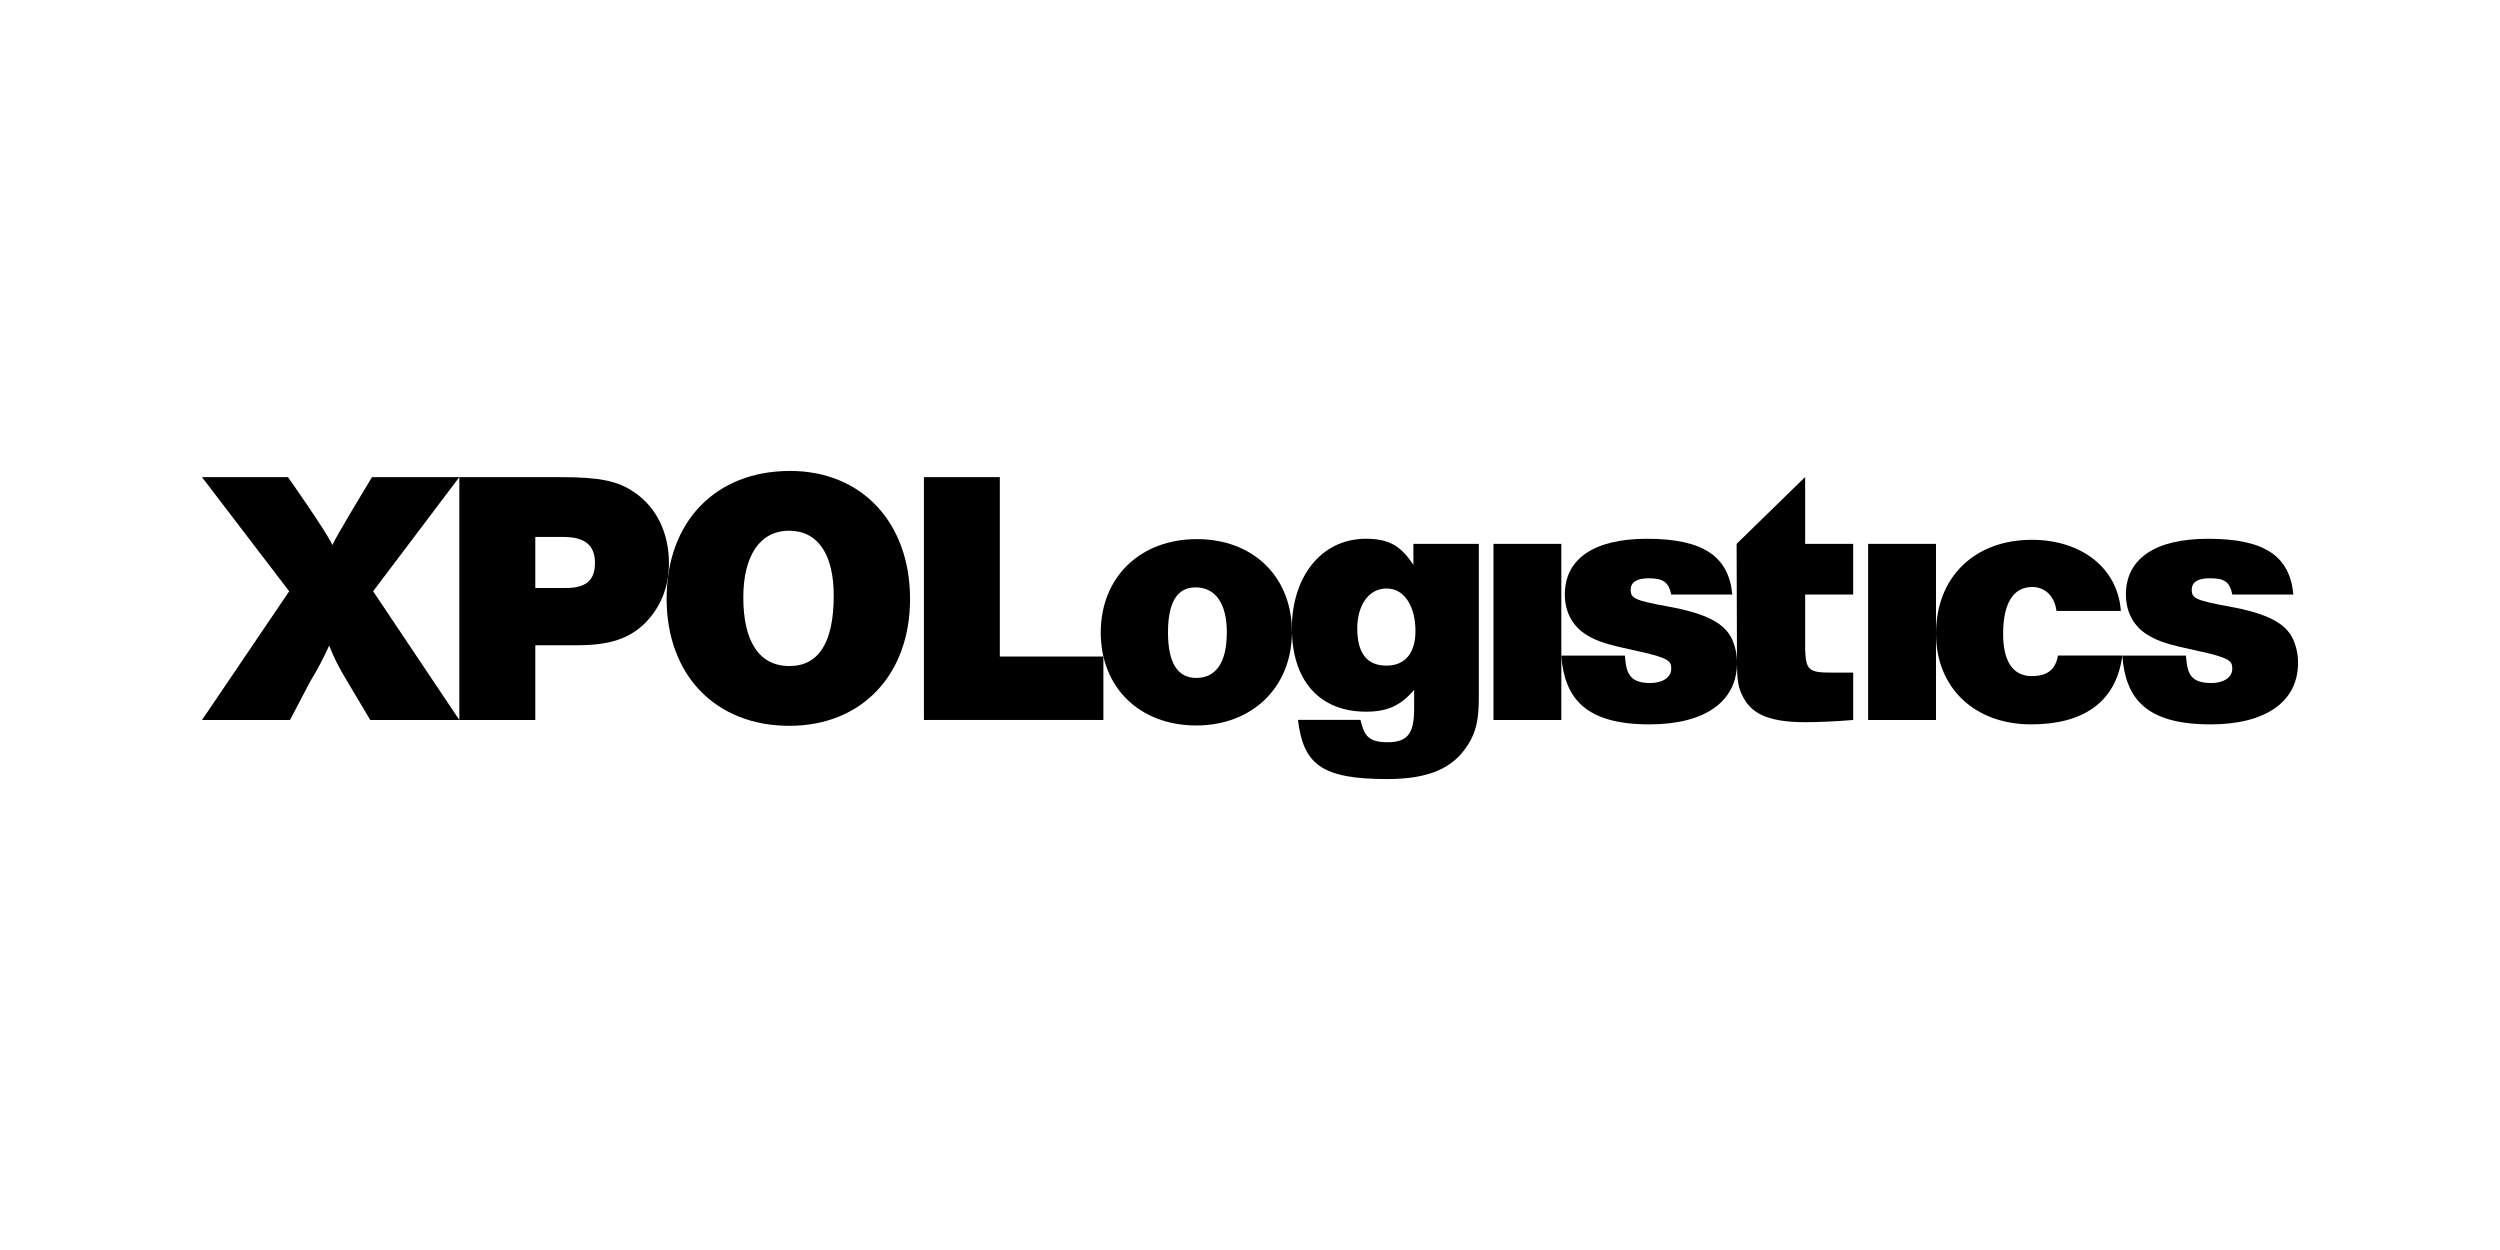 <svg width="96" height="48" viewBox="0 0 96 48" fill="none" xmlns="http://www.w3.org/2000/svg">
<path d="M38.393 18.322H35.478V27.647H42.37V25.211H38.393V18.322Z" fill="currentColor"/>
<path d="M49.607 24.111C49.539 22.078 48.068 20.702 45.962 20.702C43.776 20.702 42.269 22.172 42.269 24.286C42.269 26.401 43.762 27.858 45.934 27.858C48.077 27.858 49.591 26.405 49.611 24.302C49.61 24.247 49.606 24.194 49.606 24.137L49.607 24.111ZM45.934 26.033C45.201 26.033 44.851 25.422 44.851 24.287C44.851 23.153 45.187 22.555 45.906 22.555C46.667 22.555 47.11 23.162 47.11 24.282C47.11 25.458 46.681 26.033 45.934 26.033Z" fill="currentColor"/>
<path d="M54.275 21.697C53.805 20.968 53.34 20.688 52.454 20.688C50.733 20.688 49.617 22.149 49.606 24.111C49.608 24.16 49.613 24.208 49.613 24.259C49.613 24.273 49.612 24.286 49.612 24.301C49.669 26.201 50.721 27.329 52.454 27.329C53.283 27.329 53.792 27.091 54.303 26.489V27.223C54.303 28.163 54.053 28.502 53.284 28.502C52.523 28.502 52.381 28.223 52.242 27.643H49.841C50.051 29.348 50.739 29.916 53.27 29.916C54.847 29.916 55.792 29.51 56.359 28.614C56.677 28.124 56.787 27.647 56.787 26.779V20.884H54.274V21.697H54.275V21.697ZM53.242 25.56C52.469 25.56 52.119 25.061 52.119 24.122C52.119 23.297 52.523 22.598 53.242 22.598C53.962 22.598 54.354 23.334 54.354 24.23C54.354 25.07 53.962 25.56 53.242 25.56ZM59.955 25.205L59.951 25.173H59.955V20.884H57.349V27.647H59.955V25.204V25.205ZM69.319 18.316L66.686 20.884L66.7 25.406C66.7 26.177 66.754 26.429 66.949 26.794C67.308 27.466 68.033 27.732 69.333 27.732C69.775 27.732 70.526 27.703 71.163 27.647V25.828H70.3C69.442 25.828 69.341 25.716 69.318 24.903V22.83H71.162V20.884H69.318V18.316H69.319ZM71.736 20.884H74.342V27.647H71.736V20.884ZM78.022 25.962C77.284 25.962 76.92 25.379 76.92 24.343C76.92 23.18 77.301 22.541 78.036 22.541C78.549 22.541 78.899 22.912 78.969 23.459H81.44C81.329 21.833 79.946 20.729 78.022 20.729C75.812 20.729 74.343 22.172 74.343 24.329C74.343 26.415 75.827 27.816 77.995 27.816C79.961 27.816 81.26 26.994 81.497 25.173H79.025C78.914 25.859 78.421 25.962 78.022 25.962V25.962Z" fill="currentColor"/>
<path d="M85.618 23.293C84.304 23.055 84.162 22.97 84.162 22.649C84.162 22.369 84.374 22.205 84.857 22.205C85.439 22.205 85.623 22.353 85.72 22.83H88.065C87.928 21.331 86.932 20.689 84.787 20.689C82.754 20.689 81.635 21.458 81.635 22.83C81.635 23.503 81.938 24.063 82.479 24.386C82.894 24.637 83.253 24.75 84.428 25.001C85.659 25.267 85.719 25.395 85.719 25.682C85.719 26.019 85.376 26.229 84.912 26.229C84.031 26.229 83.995 25.757 83.939 25.174H81.496C81.62 26.821 82.4 27.816 84.884 27.816C87 27.816 88.245 26.948 88.245 25.45C88.245 25.136 88.179 24.826 88.052 24.54C87.762 23.923 87.056 23.559 85.618 23.293ZM63.341 27.816C65.456 27.816 66.701 26.948 66.701 25.45C66.701 25.127 66.633 24.819 66.508 24.54C66.217 23.923 65.512 23.559 64.074 23.293C62.76 23.055 62.618 22.971 62.618 22.649C62.618 22.37 62.829 22.206 63.313 22.206C63.894 22.206 64.079 22.377 64.176 22.83H66.521C66.383 21.355 65.388 20.689 63.244 20.689C61.209 20.689 60.089 21.459 60.089 22.831C60.089 23.503 60.394 24.063 60.934 24.386C61.349 24.638 61.708 24.75 62.884 25.002C64.115 25.268 64.175 25.395 64.175 25.683C64.175 26.019 63.831 26.229 63.367 26.229C62.487 26.229 62.449 25.735 62.395 25.174H59.954V25.205C60.089 26.81 60.873 27.816 63.341 27.816Z" fill="currentColor"/>
<path d="M17.638 18.322H14.285C14.285 18.322 12.916 20.576 12.764 20.927C12.557 20.45 11.058 18.322 11.058 18.322H7.755L11.105 22.705L7.758 27.647H11.137L11.907 26.178C12.18 25.731 12.425 25.268 12.64 24.792C12.848 25.308 13 25.603 13.318 26.135L14.217 27.647H17.638L14.328 22.704L17.638 18.322ZM24.346 18.896C23.709 18.462 23.018 18.322 21.51 18.322H17.638V27.648H20.556V24.777H22.201C23.419 24.777 24.18 24.512 24.774 23.923C25.369 23.321 25.687 22.537 25.687 21.627C25.687 20.451 25.203 19.47 24.346 18.896ZM21.685 22.578H20.556V20.618H21.63C22.46 20.618 22.847 20.94 22.847 21.613C22.847 22.284 22.502 22.593 21.685 22.578Z" fill="currentColor"/>
<path d="M30.341 18.084C27.478 18.084 25.598 20.03 25.598 22.985C25.598 25.939 27.492 27.872 30.313 27.872C33.078 27.872 34.946 25.925 34.946 22.999C34.946 20.072 33.093 18.084 30.341 18.084ZM30.313 25.576C29.138 25.576 28.543 24.609 28.543 22.943C28.543 21.361 29.166 20.38 30.3 20.38C31.42 20.38 32.015 21.305 32.015 22.873C32.014 24.637 31.461 25.576 30.313 25.576Z" fill="currentColor"/>
</svg>
